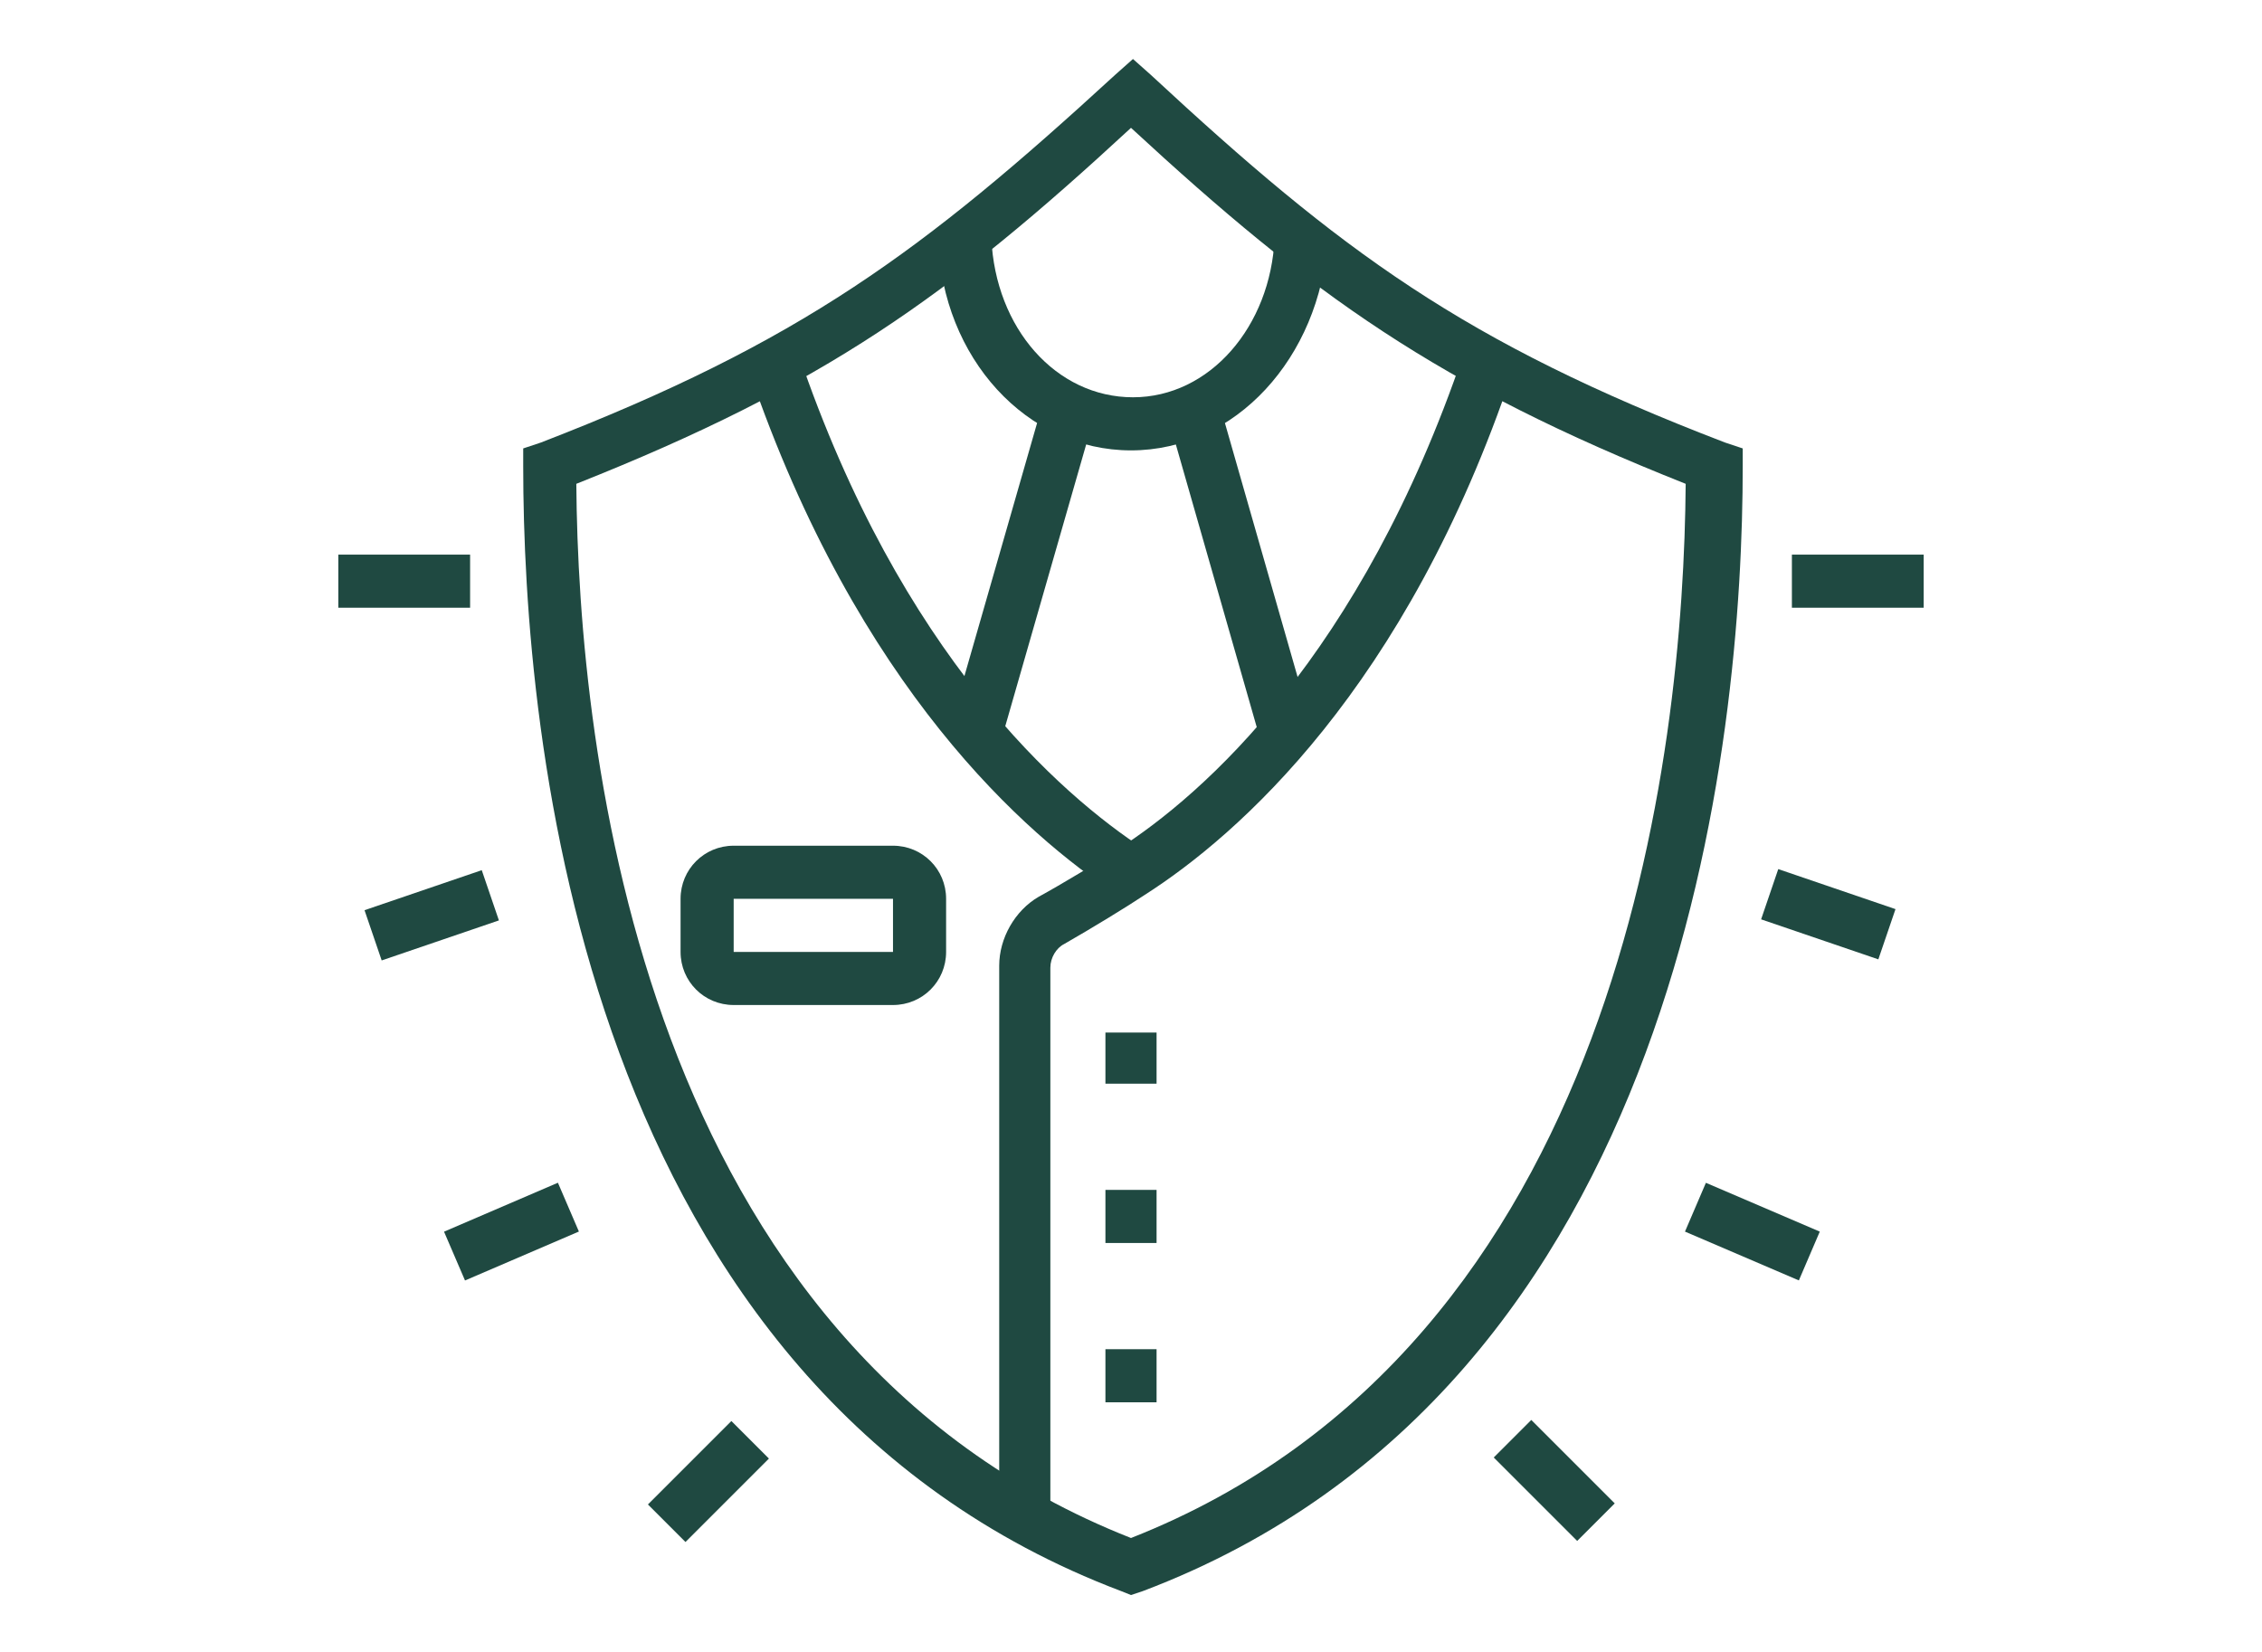 <?xml version="1.0" encoding="utf-8"?>
<!-- Generator: Adobe Illustrator 24.1.0, SVG Export Plug-In . SVG Version: 6.00 Build 0)  -->
<svg version="1.1" id="Layer_1" xmlns="http://www.w3.org/2000/svg" xmlns:xlink="http://www.w3.org/1999/xlink" x="0px" y="0px"
	 width="115px" height="84px" viewBox="0 0 115 84" style="enable-background:new 0 0 115 84;" xml:space="preserve">
<style type="text/css">
	.st0{display:none;}
	.st1{display:inline;fill:#1F4941;}
	.st2{fill:#1F4941;}
</style>
<g class="st0">
	<path class="st1" d="M93.1,50.1H70.2v-2.7h22.9c1.1,0,2-0.9,2-2c0-1.1-0.9-2-2-2H58.1l-2,2l2,2h6.2v2.7h-7.3l-4.7-4.7l4.7-4.7h36.2
		c2.6,0,4.7,2.1,4.7,4.7S95.7,50.1,93.1,50.1z"/>
	<path class="st1" d="M90.3,70.8l-2.5-1c2.1-5,3.3-9.2,3.3-14.3v-6.7h2.7v6.7C93.9,61,92.5,65.4,90.3,70.8z"/>
	<path class="st1" d="M67.3,43L65.6,41l8.5-7c1.7-1.4,4.2-1.8,6.3-1l8.4,3.2c1.6,0.6,2.9,1.8,3.6,3.3l0.9,1.9l-2.4,1.2l-0.9-1.9
		c-0.5-0.9-1.2-1.6-2.2-2l-8.4-3.2c-1.2-0.5-2.6-0.2-3.6,0.6L67.3,43z"/>
	<polygon class="st1" points="79,74.3 76.3,74.3 76.3,77 79,77 79,74.3 	"/>
	<path class="st1" d="M95.2,77h-2.7v-4c0-0.7-0.6-1.3-1.3-1.3H75c-0.7,0-1.3,0.6-1.3,1.3v4h-2.7v-4c0-2.2,1.8-4,4-4h16.1
		c2.2,0,4,1.8,4,4V77z"/>
	<path class="st1" d="M41.4,77h-2.7v-4c0-0.7-0.6-1.3-1.3-1.3H21.2c-0.7,0-1.3,0.6-1.3,1.3v4h-2.7v-4c0-2.2,1.8-4,4-4h16.1
		c2.2,0,4,1.8,4,4V77z"/>
	<polygon class="st1" points="25.2,74.3 22.5,74.3 22.5,77 25.2,77 25.2,74.3 	"/>
	<path class="st1" d="M81.7,29.9H79V13.1C79,9.7,81.7,7,85.1,7v2.7c-1.9,0-3.4,1.5-3.4,3.4V29.9z"/>
	<rect x="45.4" y="63.5" class="st1" width="21.5" height="2.7"/>
	<path class="st1" d="M36,51.4h-2.7V13.1C33.3,9.7,36,7,39.3,7h45.7c3.3,0,6.1,2.7,6.1,6.1v8.7H80.4v-2.7h8.1v-6.1
		c0-1.9-1.5-3.4-3.4-3.4H39.3c-1.9,0-3.4,1.5-3.4,3.4V51.4z"/>
	<path class="st1" d="M23.9,70.2h-2.7v-2.4c0-3.9-0.3-6.6-0.7-9.2c-0.3-2.5-0.7-5-0.7-8.6c0-7.6,8.8-14.9,14-18.6l1.5,2.2
		c-3,2.1-12.9,9.6-12.9,16.4c0,3.4,0.3,5.8,0.6,8.3c0.3,2.7,0.7,5.4,0.7,9.5V70.2z"/>
	<rect x="40" y="13.8" class="st1" width="13.4" height="2.7"/>
	<rect x="40" y="19.1" class="st1" width="13.4" height="2.7"/>
	<rect x="40" y="29.9" class="st1" width="20.2" height="2.7"/>
	<rect x="40" y="35.3" class="st1" width="20.2" height="2.7"/>
	<polygon class="st1" points="69.6,12.4 66.9,12.4 66.9,15.1 69.6,15.1 69.6,12.4 	"/>
	<polygon class="st1" points="69.6,25.9 66.9,25.9 66.9,28.6 69.6,28.6 69.6,25.9 	"/>
	<polygon class="st1" points="76.3,19.1 73.6,19.1 73.6,21.8 76.3,21.8 76.3,19.1 	"/>
	<polygon class="st1" points="62.9,19.1 60.2,19.1 60.2,21.8 62.9,21.8 62.9,19.1 	"/>
	<polygon class="st1" points="64.2,13.8 61.5,13.8 61.5,16.4 64.2,16.4 64.2,13.8 	"/>
	<polygon class="st1" points="75,13.8 72.3,13.8 72.3,16.4 75,16.4 75,13.8 	"/>
	<polygon class="st1" points="64.2,24.5 61.5,24.5 61.5,27.2 64.2,27.2 64.2,24.5 	"/>
	<polygon class="st1" points="75,24.5 72.3,24.5 72.3,27.2 75,27.2 75,24.5 	"/>
	<path class="st1" d="M35.2,71.2l-1.8-2c1.9-1.8,5.1-5.8,6.5-8.2l6.7-11.6c0.1-0.2,0.2-0.4,0.2-0.7c0-0.7-0.6-1.3-1.3-1.3
		c-0.6,0-1,0.4-1.1,0.6l-8.1,10.6L34,57l8.1-10.6c0.8-1.1,2-1.7,3.3-1.7c2.2,0,4,1.8,4,4c0,0.7-0.2,1.4-0.5,2l-6.7,11.6
		C40.7,65,37.3,69.3,35.2,71.2z"/>
	<path class="st1" d="M77.1,71.2c-2.1-1.9-5.5-6.3-7-8.9l-6.7-11.6c-0.3-0.6-0.5-1.3-0.5-2c0-2.2,1.8-4,4-4c1.3,0,2.5,0.6,3.3,1.7
		l6.1,8.6l0-6.2H79l0,7c0,1.4-1.1,2.5-2.4,2.5c-0.8,0-1.5-0.4-2-1L68,47.9c-0.3-0.4-0.7-0.6-1.1-0.6c-0.7,0-1.3,0.6-1.3,1.3
		c0,0.2,0.1,0.5,0.2,0.7L72.4,61c1.4,2.4,4.6,6.5,6.5,8.2L77.1,71.2z"/>
</g>
<g>
	<path class="st2" d="M57.5,81.1L57,80.9C29.5,70.5,26.6,37.4,26.6,23.7v-0.9l0.9-0.3c13.2-5.1,19.4-9.7,29.2-18.7l0.9-0.8l0.9,0.8
		c9.7,9,15.9,13.6,29.2,18.7l0.9,0.3v0.9c0,13.7-3,46.8-30.5,57.2L57.5,81.1z M29.3,24.6c0.1,13.6,3.3,43.8,28.2,53.6
		c24.9-9.8,28.1-40,28.2-53.6c-12.6-5-19-9.6-28.2-18.1C48.2,15.1,41.9,19.6,29.3,24.6z"/>
	<rect x="17.2" y="28.2" class="st2" width="6.7" height="2.7"/>
	<rect x="18.8" y="45.2" transform="matrix(0.946 -0.323 0.323 0.946 -13.852 9.592)" class="st2" width="6.3" height="2.7"/>
	
		<rect x="22.8" y="61.3" transform="matrix(0.919 -0.395 0.395 0.919 -22.592 15.296)" class="st2" width="6.3" height="2.7"/>
	<rect x="33" y="74" transform="matrix(0.707 -0.707 0.707 0.707 -42.708 47.507)" class="st2" width="6" height="2.7"/>
	<rect x="91.1" y="28.2" class="st2" width="6.7" height="2.7"/>
	
		<rect x="91.7" y="43.3" transform="matrix(0.323 -0.946 0.946 0.323 18.954 119.506)" class="st2" width="2.7" height="6.3"/>
	
		<rect x="87.7" y="59.5" transform="matrix(0.394 -0.919 0.919 0.394 -3.57 119.774)" class="st2" width="2.7" height="6.3"/>
	<rect x="77.7" y="72.3" transform="matrix(0.707 -0.707 0.707 0.707 -30.108 77.924)" class="st2" width="2.7" height="6"/>
	<path class="st2" d="M57.5,22.9c-5.3,0-9.6-4.7-9.8-10.7l2.7-0.1c0.2,4.6,3.3,8.1,7.2,8.1s7-3.6,7.2-8.1l2.7,0.1
		C67.1,18.2,62.8,22.9,57.5,22.9z"/>
	<rect x="43.3" y="27.7" transform="matrix(0.276 -0.961 0.961 0.276 9.721 70.914)" class="st2" width="17.1" height="2.7"/>
	
		<rect x="61.7" y="20.4" transform="matrix(0.961 -0.275 0.275 0.961 -5.547 18.483)" class="st2" width="2.7" height="17.1"/>
	<polygon class="st2" points="58.8,52.5 56.2,52.5 56.2,55.1 58.8,55.1 58.8,52.5 	"/>
	<polygon class="st2" points="58.8,60.5 56.2,60.5 56.2,63.2 58.8,63.2 58.8,60.5 	"/>
	<polygon class="st2" points="58.8,68.6 56.2,68.6 56.2,71.3 58.8,71.3 58.8,68.6 	"/>
	<path class="st2" d="M53.5,77.2h-2.7V49.1c0-1.4,0.8-2.8,2-3.5c1.1-0.6,3.1-1.8,4-2.4c4.4-2.8,12.4-9.9,17.6-25.2l2.5,0.9
		C71.5,35,62.9,42.5,58.2,45.5c-0.9,0.6-2.7,1.7-4.1,2.5c-0.4,0.2-0.7,0.7-0.7,1.2V77.2z"/>
	<path class="st2" d="M56.8,45.5c-4.6-3-13.2-10.5-18.7-26.6l2.5-0.9c5.2,15.3,13.3,22.4,17.6,25.2L56.8,45.5z"/>
	<path class="st2" d="M45.4,51.1h-8.1c-1.5,0-2.7-1.2-2.7-2.7v-2.7c0-1.5,1.2-2.7,2.7-2.7h8.1c1.5,0,2.7,1.2,2.7,2.7v2.7
		C48.1,49.9,46.9,51.1,45.4,51.1z M37.3,45.7v2.7h8.1l0-2.7H37.3z"/>
</g>
<g class="st0">
	<rect x="40" y="68.3" transform="matrix(0.279 -0.96 0.96 0.279 -34.651 93.175)" class="st1" width="9.4" height="2.7"/>
	<rect x="30.6" y="17" class="st1" width="2.7" height="5.8"/>
	<path class="st1" d="M41.4,34.9c-5.9,0-10.8-4.8-10.8-10.8v-2.7h2.7v2.7c0,4.4,3.6,8.1,8.1,8.1s8.1-3.6,8.1-8.1V11.7
		c0-2-1.7-3.7-3.7-3.7c-2.3,0-3.8,0.4-5.1,0.8c-1,0.3-2,0.6-3.2,0.6c-2.7,0-4.5-1.1-6-2.3c-0.1,0.3-0.1,0.6-0.2,0.9
		c-0.5,2.4-0.6,2.9-0.6,3.6c0,2.3,1.3,4.3,3.4,5.2l3.5,1.5l-1.1,2.5L33,19.2c-3.1-1.3-5-4.4-5-7.7c0-1,0.1-1.7,0.7-4.2
		c0.2-0.8,0.4-1.8,0.7-3.1L29.8,2l2.4,2.1c1.6,1.5,2.9,2.6,5.3,2.6c0.8,0,1.6-0.2,2.5-0.5c1.4-0.4,3.1-0.9,5.8-0.9
		c3.5,0,6.4,2.9,6.4,6.4v12.4C52.1,30.1,47.3,34.9,41.4,34.9z"/>
	<path class="st1" d="M56.1,40.6c-0.7-0.2-1.4-0.3-2.1-0.3h-8.2l-2.7-6.7l2.5-1l2,5H54c0.9,0,1.9,0.1,2.8,0.4L56.1,40.6z"/>
	<rect x="27.9" y="70.3" class="st1" width="2.7" height="11.7"/>
	<polygon class="st1" points="75,57 63.7,45.7 69.6,39.7 75,45.1 82.9,37.2 84.8,39.1 75,48.9 69.6,43.5 67.5,45.7 75,53.2 
		89.6,38.5 91.5,40.4 	"/>
	<path class="st1" d="M76.3,73l-0.5-0.2c-18.3-7.2-21-28-21-39.8v-0.9l0.8-0.3C65,28,69.1,26,75.4,19.9l0.9-0.9l0.9,0.9
		C83.6,26,87.7,28,97,31.8l0.8,0.3V33c0,8.9-1.5,17-4.4,23.4L91,55.3c2.6-5.8,4.1-13.2,4.1-21.4c-8.4-3.4-12.9-5.6-18.8-11.2
		c-5.9,5.6-10.4,7.8-18.8,11.2c0.1,11.1,2.9,29.5,18.8,36.2c4.1-1.7,7.6-4.4,10.4-7.8l2.1,1.7c-3.2,4-7.3,6.9-12,8.8L76.3,73z"/>
	<path class="st1" d="M87.8,64.5c-2.6,0-4.7-2.1-4.7-4.7c0-0.7,0.2-1.4,0.5-2.1l1.3-2.7c0.8-1.6,2.4-2.6,4.2-2.6
		c2.6,0,4.7,2.1,4.7,4.7c0,0.7-0.2,1.4-0.5,2.1L92,61.9C91.2,63.5,89.6,64.5,87.8,64.5z M89.1,55.1c-0.8,0-1.5,0.4-1.8,1.1L86,58.9
		c-0.1,0.3-0.2,0.6-0.2,0.9c0,1.1,0.9,2,2,2c0.8,0,1.5-0.4,1.8-1.1l1.3-2.7c0.1-0.3,0.2-0.6,0.2-0.9C91.1,56,90.2,55.1,89.1,55.1z"
		/>
	<rect x="75" y="6.7" class="st1" width="2.7" height="8.1"/>
	<rect x="81.1" y="11.4" transform="matrix(0.707 -0.707 0.707 0.707 15.915 63.883)" class="st1" width="8" height="2.7"/>
	<rect x="66.2" y="8.7" transform="matrix(0.707 -0.707 0.707 0.707 10.794 51.52)" class="st1" width="2.7" height="8"/>
	<rect x="52.1" y="76.6" class="st1" width="2.7" height="5.4"/>
	<polygon class="st1" points="54.8,57.8 52.1,57.8 52.1,49.9 60,52.5 59.1,55.1 54.8,53.6 	"/>
	<path class="st1" d="M52.8,78c-0.6,0-1.1-0.1-1.6-0.2l-27.6-7.7c-3.8-1.1-6.4-4.5-6.4-8.5c0-0.9,0.1-1.8,0.4-2.6l4.3-13.8
		c1.4-4.5,5.5-7.6,10.3-7.6h2.9l2-5l2.5,1l-2.7,6.7h-4.7c-3.5,0-6.6,2.3-7.7,5.7l-4.3,13.8c-0.2,0.6-0.3,1.2-0.3,1.8
		c0,2.7,1.8,5.1,4.5,5.9l27.6,7.7c0.3,0.1,0.6,0.1,0.9,0.1c1.9,0,3.4-1.5,3.4-3.4c0-1.5-1-2.8-2.5-3.2l-4.1-1.1l1.2-4
		c0-0.1,0.1-0.2,0.1-0.4c0-0.7-0.6-1.3-1.3-1.3c-0.6,0-1.1,0.4-1.3,1l-0.8,2.7l-2.6-0.7l0.8-2.7c0.5-1.7,2.1-2.9,3.9-2.9
		c2.2,0,4,1.8,4,4c0,0.4-0.1,0.8-0.2,1.1l-0.4,1.4l1.5,0.4c2.6,0.7,4.4,3.1,4.4,5.8C58.8,75.2,56.1,78,52.8,78z"/>
	<polygon class="st1" points="45.7,66.4 26.9,61.2 29.7,51 32.3,51.7 30.2,59.3 46.4,63.9 	"/>
	<path class="st1" d="M41.4,47c-1,0-2-0.5-2.5-1.3l-4-6l2.2-1.5l4,6c0.2,0.2,0.4,0.2,0.5,0l4-6l2.2,1.5l-4,6
		C43.3,46.5,42.4,47,41.4,47z"/>
</g>
<g class="st0">
	<path class="st1" d="M83.7,28.6h-55l0.2-1.5c2-14,12.4-22.7,27.3-22.7C71,4.3,81.5,13,83.5,27L83.7,28.6z M31.8,25.9h48.8
		C78.3,14,69.2,7,56.2,7C43.1,7,34.1,14,31.8,25.9z"/>
	<rect x="54.8" y="1.7" class="st1" width="2.7" height="36.3"/>
	<path class="st1" d="M68.7,27.5c-2.8-13.6-10.4-19-12.5-20.3C54,8.5,46.4,14,43.6,27.5L41,26.9C44.5,9.8,55.1,4.7,55.6,4.5l0.6-0.3
		l0.6,0.3c0.5,0.2,11.1,5.4,14.6,22.5L68.7,27.5z"/>
	<path class="st1" d="M56.2,50.1c-3,0-5.4-2.4-5.4-5.4V42c0-3,2.4-5.4,5.4-5.4s5.4,2.4,5.4,5.4v2.7C61.5,47.7,59.1,50.1,56.2,50.1z
		 M56.2,39.3c-1.5,0-2.7,1.2-2.7,2.7v2.7c0,1.5,1.2,2.7,2.7,2.7c1.5,0,2.7-1.2,2.7-2.7V42C58.8,40.5,57.6,39.3,56.2,39.3z"/>
	<path class="st1" d="M96.5,50.1H69.6c-2.2,0-4-1.8-4-4v-5.4c0-2.2,1.8-4,4-4H75v2.7h-5.4c-0.7,0-1.3,0.6-1.3,1.3V46
		c0,0.7,0.6,1.3,1.3,1.3h26.9V50.1z"/>
	<rect x="60.8" y="34.7" transform="matrix(0.316 -0.949 0.949 0.316 4.835 86.198)" class="st1" width="2.7" height="10"/>
	<rect x="57.2" y="45.6" transform="matrix(0.949 -0.315 0.315 0.949 -11.631 22.002)" class="st1" width="10" height="2.7"/>
	<rect x="83.1" y="36.6" class="st1" width="13.4" height="2.7"/>
	<path class="st1" d="M88.4,82.3H23.9c-3,0-5.4-2.4-5.4-5.4v-5.4h75.3V77C93.8,79.9,91.4,82.3,88.4,82.3z M21.2,74.3V77
		c0,1.5,1.2,2.7,2.7,2.7h64.6c1.5,0,2.7-1.2,2.7-2.7v-2.7H21.2z"/>
	<rect x="85.7" y="77" class="st1" width="2.7" height="4"/>
	<rect x="80.4" y="77" class="st1" width="2.7" height="4"/>
	<rect x="75" y="77" class="st1" width="2.7" height="4"/>
	<rect x="87.1" y="48.7" class="st1" width="2.7" height="24.2"/>
	<path class="st1" d="M25.2,72.9h-2.7V38c0-3.7,3-6.7,6.7-6.7h53.8c3.7,0,6.7,3,6.7,6.7h-2.7c0-2.2-1.8-4-4-4H29.3c-2.2,0-4,1.8-4,4
		V72.9z"/>
	<polygon class="st1" points="30.6,36.6 27.9,36.6 27.9,39.3 30.6,39.3 30.6,36.6 	"/>
	<polygon class="st1" points="36,36.6 33.3,36.6 33.3,39.3 36,39.3 36,36.6 	"/>
	<polygon class="st1" points="41.4,36.6 38.7,36.6 38.7,39.3 41.4,39.3 41.4,36.6 	"/>
	<path class="st1" d="M38.7,68.9c-5.9,0-10.8-4.8-10.8-10.8s4.8-10.8,10.8-10.8s10.8,4.8,10.8,10.8h-2.7c0-4.4-3.6-8.1-8.1-8.1
		s-8.1,3.6-8.1,8.1s3.6,8.1,8.1,8.1c3,0,5.8-1.7,7.2-4.4l2.4,1.2C46.4,66.7,42.7,68.9,38.7,68.9z"/>
	<polygon class="st1" points="33,65.7 31.1,63.8 37.3,57.6 37.3,48.7 40,48.7 40,58.7 	"/>
	<polygon class="st1" points="61.5,67.6 50.2,67.6 42.3,59.6 44.2,57.7 51.3,64.9 61.5,64.9 	"/>
	<rect x="70.9" y="54.1" class="st1" width="13.4" height="2.7"/>
	<rect x="75" y="59.5" class="st1" width="9.4" height="2.7"/>
	<rect x="77.7" y="36.6" class="st1" width="2.7" height="2.7"/>
</g>
</svg>
